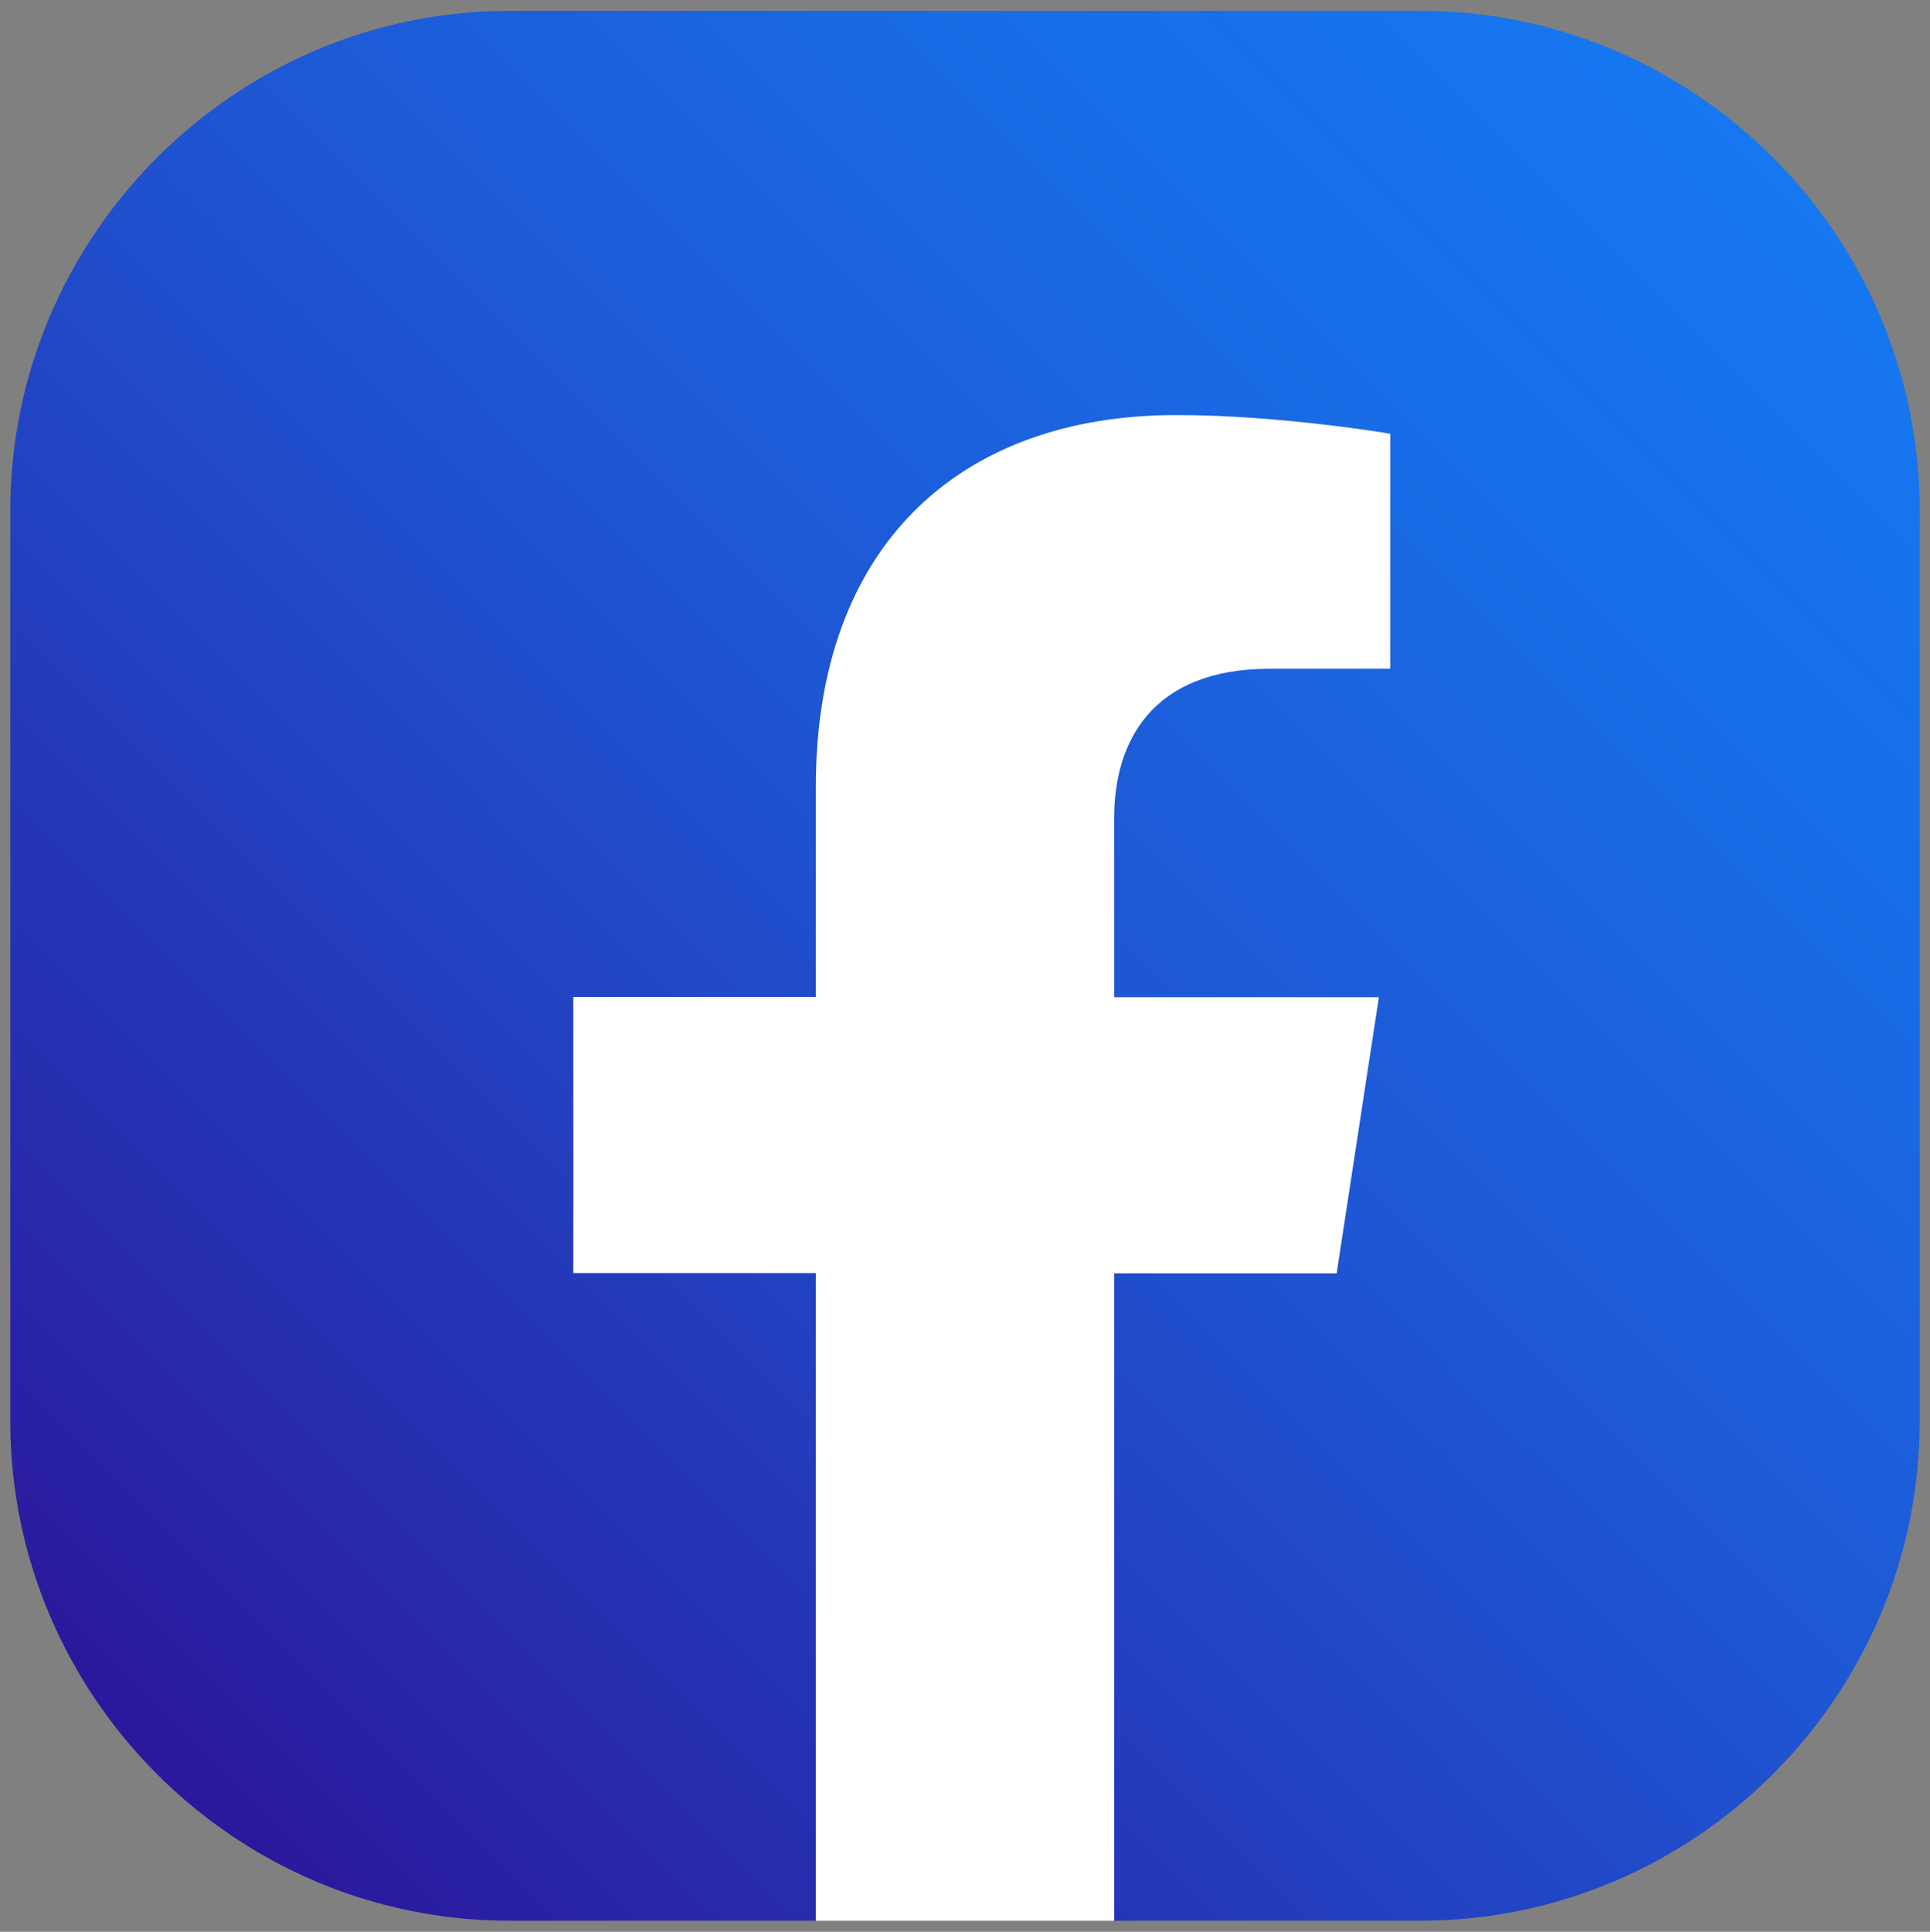 <?xml version="1.0" encoding="utf-8"?>
<!-- Generator: Adobe Illustrator 22.1.0, SVG Export Plug-In . SVG Version: 6.00 Build 0)  -->
<svg version="1.1" xmlns="http://www.w3.org/2000/svg" xmlns:xlink="http://www.w3.org/1999/xlink" x="0px" y="0px"
	 viewBox="0 0 713 713.5" style="enable-background:new 0 0 713 713.5;" xml:space="preserve">
<rect x="0" y="0" width="713" height="713.5" fill="#808080" stroke="none"/>
<style type="text/css">
	.st0{display:none;}
	.st1{display:inline;}
	.st2{fill:#34E0A1;}
	.st3{fill:url(#SVGID_1_);}
	.st4{fill:#FFFFFF;}
	.st5{display:inline;fill:url(#SVGID_2_);}
</style>
<g id="Layer_1" class="st0">
	<g class="st1">
		<circle class="st2" cx="356.7" cy="356.7" r="356.7"/>
		<path d="M577.1,287.2l43-46.8h-95.5c-47.8-32.6-105.5-51.7-167.9-51.7c-62.3,0-119.9,19.1-167.6,51.7H93.4l43,46.8
			c-26.4,24.1-42.9,58.8-42.9,97.3c0,72.7,58.9,131.6,131.6,131.6c34.5,0,66-13.3,89.4-35.1l42.2,45.9l42.2-45.9
			c23.5,21.8,54.9,35,89.4,35C561,516,620,457.1,620,384.4C620,345.9,603.5,311.2,577.1,287.2z M225.2,473.5c-49.2,0-89-39.9-89-89
			s39.9-89,89-89s89,39.9,89,89S274.4,473.5,225.2,473.5z M356.8,381.8c0-58.6-42.6-108.9-98.9-130.4c30.4-12.7,63.8-19.8,98.8-19.8
			s68.4,7.1,98.9,19.8C399.4,273,356.8,323.2,356.8,381.8z M488.4,473.5c-49.2,0-89-39.9-89-89s39.9-89,89-89s89,39.9,89,89
			S537.6,473.5,488.4,473.5z M488.4,337.7c-25.8,0-46.7,20.9-46.7,46.7c0,25.8,20.9,46.7,46.7,46.7c25.8,0,46.7-20.9,46.7-46.7
			C535,358.6,514.2,337.7,488.4,337.7z M271.8,384.4c0,25.8-20.9,46.7-46.7,46.7s-46.7-20.9-46.7-46.7c0-25.8,20.9-46.7,46.7-46.7
			C251,337.7,271.8,358.6,271.8,384.4z"/>
	</g>
</g>
<g id="Layer_2">
	<g>
		
			<linearGradient id="SVGID_1_" gradientUnits="userSpaceOnUse" x1="1395.246" y1="1069.566" x2="1992.292" y2="1666.611" gradientTransform="matrix(0 1 -1 0 1724.584 -1337.022)">
			<stop  offset="0" style="stop-color:#1677F1"/>
			<stop  offset="0.176" style="stop-color:#186EE9"/>
			<stop  offset="0.461" style="stop-color:#1E56D3"/>
			<stop  offset="0.819" style="stop-color:#262EB0"/>
			<stop  offset="1" style="stop-color:#2B189C"/>
		</linearGradient>
		<path class="st3" d="M3.8,524.9V188.6C3.8,87.1,86.8,4,188.3,4h336.4c101.5,0,184.5,83,184.5,184.5l0,336.4
			c0,101.5-83,184.5-184.5,184.5H411.6L352.4,695l-51,14.4l-113.1,0C86.8,709.5,3.8,626.4,3.8,524.9z"/>
		<g>
			<path class="st4" d="M493.8,470.3l15.6-102h-97.8v-66.2c0-27.9,13.7-55.1,57.5-55.1h44.5v-86.8c0,0-40.4-6.9-79-6.9
				c-80.6,0-133.2,48.8-133.2,137.2v77.7h-89.6v102h89.6v239.2h110.2V470.3H493.8z"/>
		</g>
	</g>
</g>
<g id="Layer_3" class="st0">
	
		<linearGradient id="SVGID_2_" gradientUnits="userSpaceOnUse" x1="1363.799" y1="1020.525" x2="2276.162" y2="1932.889" gradientTransform="matrix(0 1 -1 0 1737.023 -1367.052)">
		<stop  offset="1.104800e-03" style="stop-color:#FFE185"/>
		<stop  offset="0.209" style="stop-color:#FFBB36"/>
		<stop  offset="0.377" style="stop-color:#FF5176"/>
		<stop  offset="0.524" style="stop-color:#F63395"/>
		<stop  offset="0.739" style="stop-color:#A436D2"/>
		<stop  offset="1" style="stop-color:#5F4EED"/>
	</linearGradient>
	<path class="st5" d="M3.8,524.9l0-336.4C3.8,87.1,86.8,4,188.3,4l336.4,0c101.5,0,184.5,83,184.5,184.5l0,336.4
		c0,101.5-83,184.5-184.5,184.5l-336.4,0C86.8,709.5,3.8,626.4,3.8,524.9z"/>
	<g class="st1">
		<path class="st4" d="M466,223.8c-13.4,0-24.2,10.9-24.2,24.2c0,13.4,10.9,24.2,24.2,24.2c13.4,0,24.2-10.9,24.2-24.2
			C490.2,234.7,479.4,223.8,466,223.8z"/>
		<path class="st4" d="M358.2,254.9c-56.2,0-101.9,45.7-101.9,101.9c0,56.2,45.7,101.9,101.9,101.9c56.2,0,101.9-45.7,101.9-101.9
			C460,300.6,414.4,254.9,358.2,254.9z M358.2,422c-36,0-65.2-29.3-65.2-65.2s29.3-65.2,65.2-65.2c36,0,65.2,29.3,65.2,65.2
			S394.2,422,358.2,422z"/>
		<path class="st4" d="M439.1,563.5H273.9c-68.5,0-124.2-55.7-124.2-124.2V274.2c0-68.5,55.7-124.2,124.2-124.2h165.1
			c68.5,0,124.2,55.7,124.2,124.2v165.1C563.3,507.8,507.6,563.5,439.1,563.5z M273.9,188.9c-47,0-85.3,38.3-85.3,85.3v165.1
			c0,47,38.3,85.3,85.3,85.3h165.1c47,0,85.3-38.3,85.3-85.3V274.2c0-47-38.3-85.3-85.3-85.3H273.9z"/>
	</g>
</g>
</svg>
